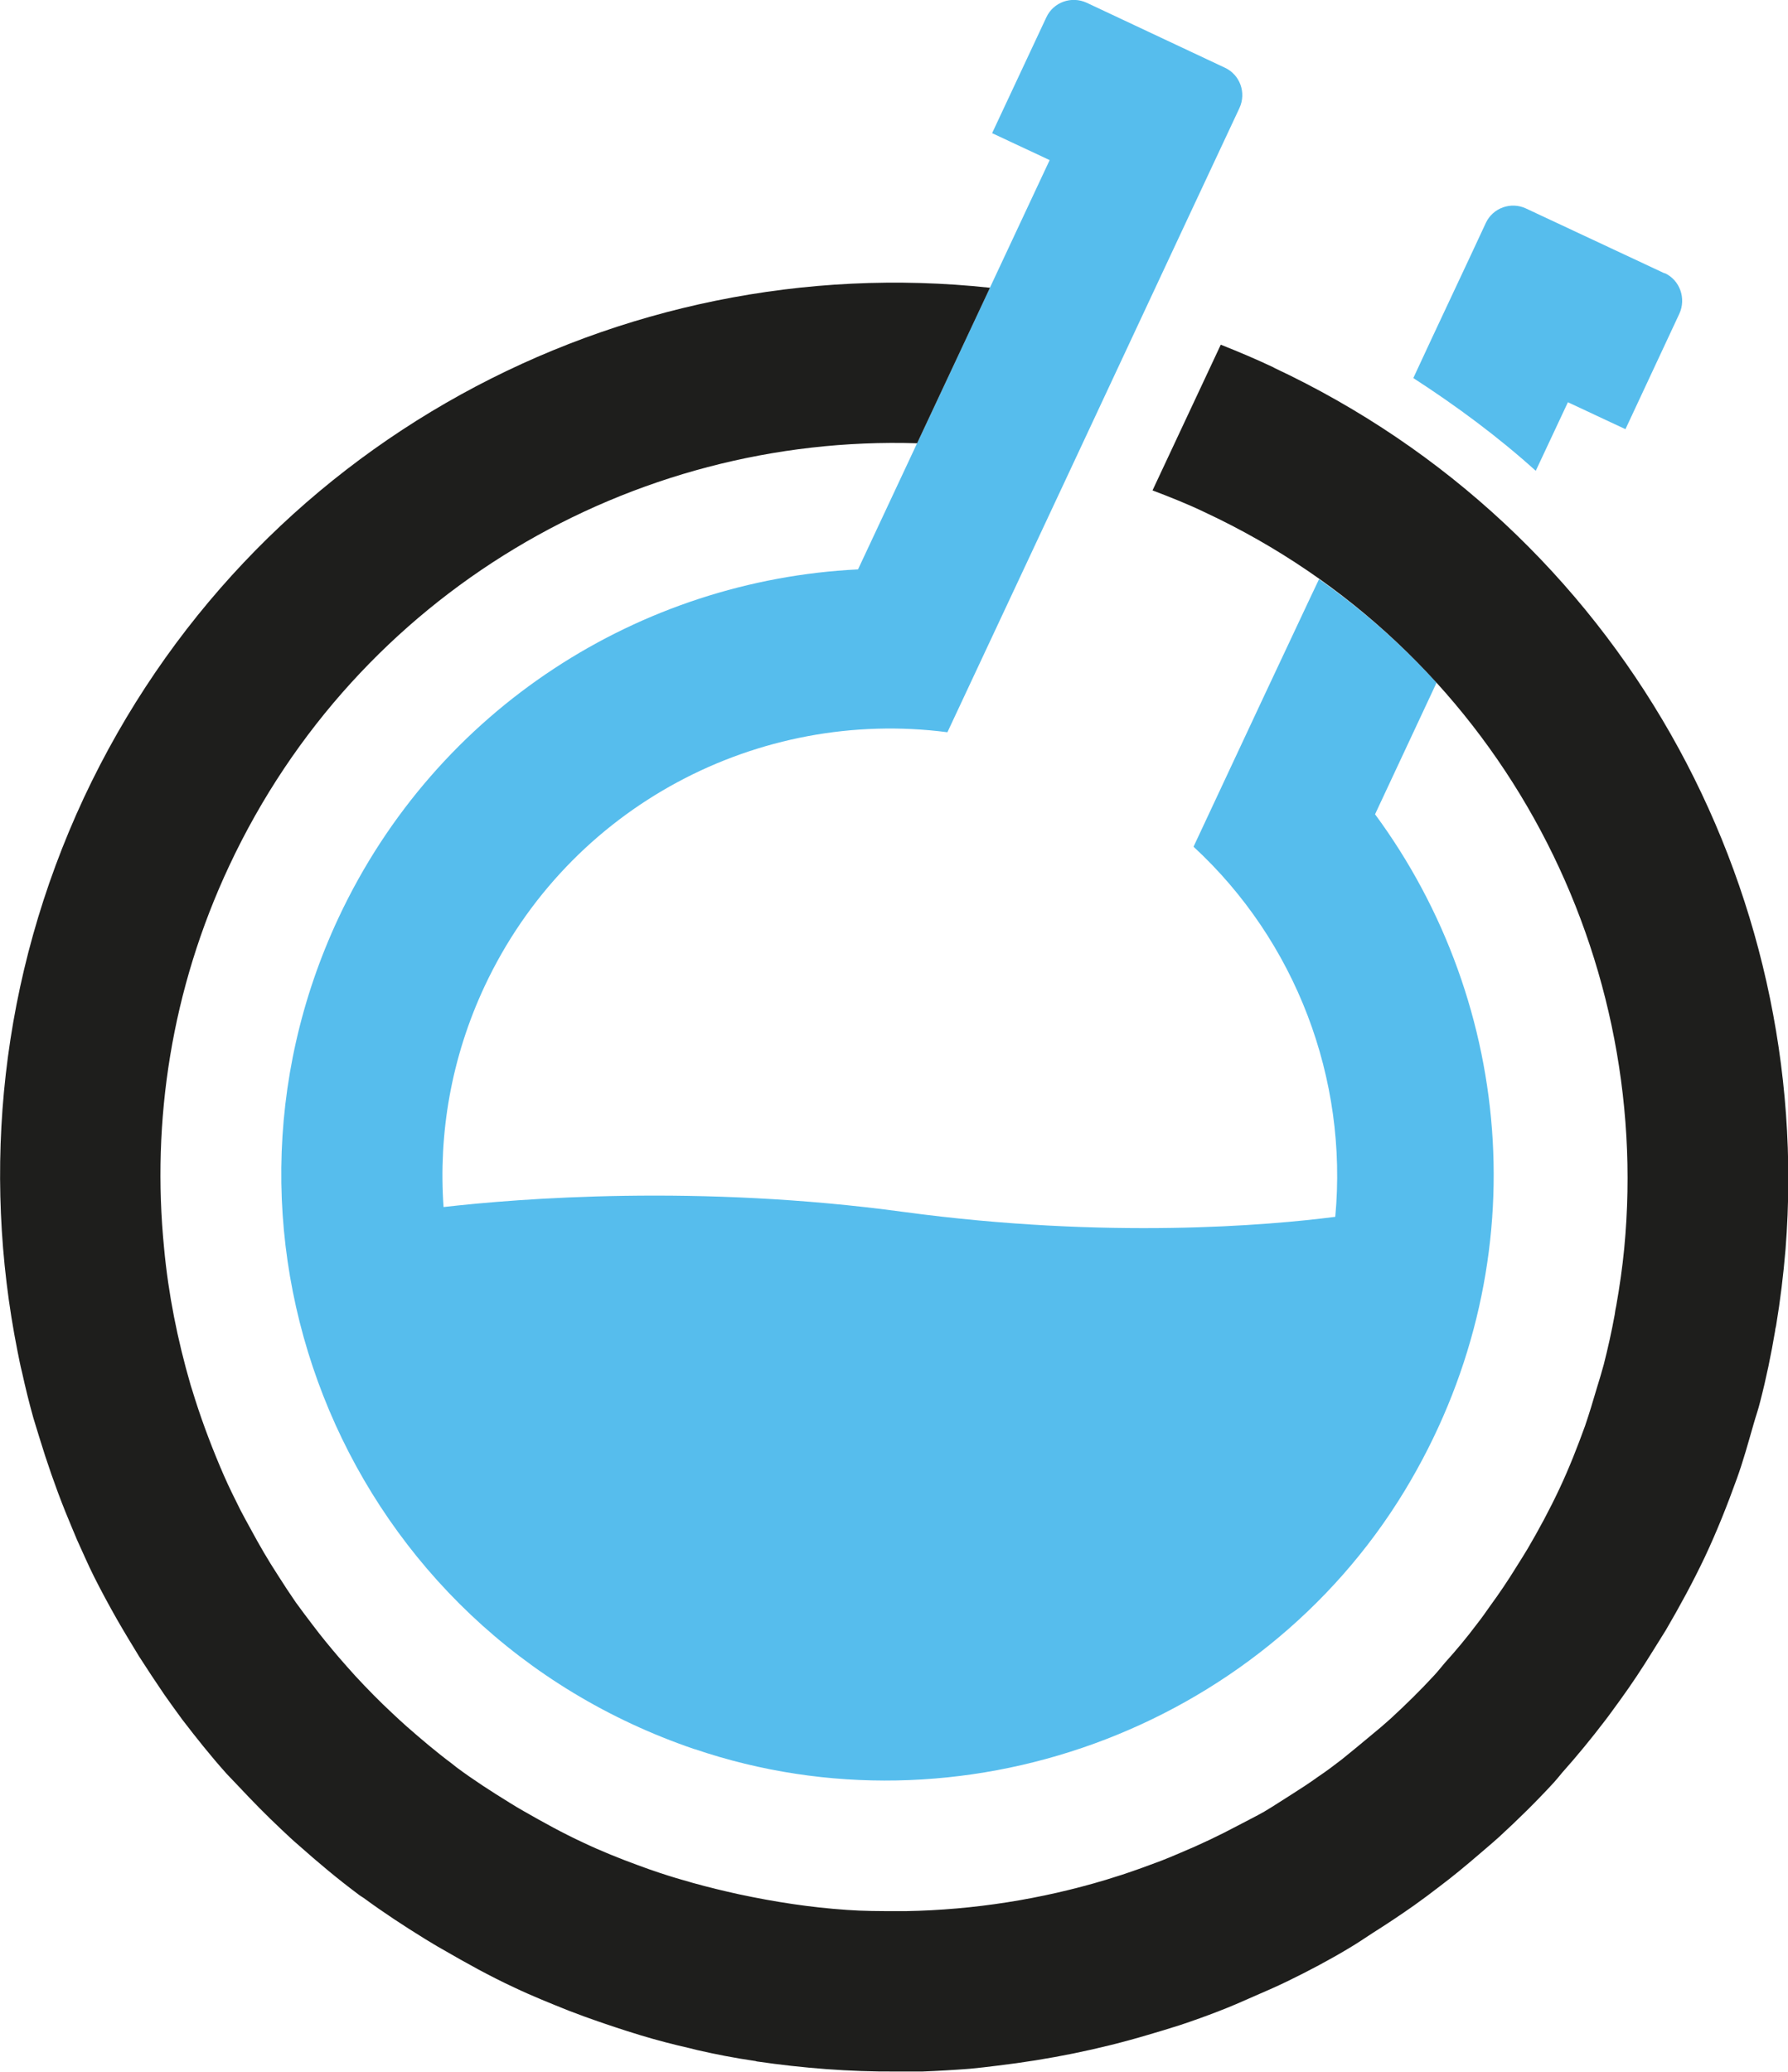 <?xml version="1.0" encoding="UTF-8"?>
<svg id="Layer_2" data-name="Layer 2" xmlns="http://www.w3.org/2000/svg" viewBox="0 0 58.41 67.68">
  <defs>
    <style>
      .cls-1 {
        fill: #56bded;
      }

      .cls-1, .cls-2 {
        stroke-width: 0px;
      }

      .cls-2 {
        fill: #1e1e1c;
      }
    </style>
  </defs>
  <g id="_Слой_1" data-name="Слой 1">
    <g>
      <g>
        <path class="cls-1" d="m54.38,8.93l-4.53-2.12c-.49-.23-1.08-.02-1.31.47l-.48,1.03-1.29,2.75-.6,1.29c1.42.92,2.77,1.92,4,3.03l1.05-2.24,1.88.88,1.76-3.77c.23-.5.02-1.1-.48-1.33Z"/>
        <path class="cls-1" d="m22.7,57.14c8.65,2.94,18.43-.62,23.18-8.43,4.4-7.25,3.61-15.91-.96-22.11l2.01-4.3c-1.14-1.25-2.42-2.38-3.84-3.38l-.28.59-1.56,3.32-2.26,4.83c3.34,3.08,5.05,7.58,4.63,12.09-2.18.28-7.43.74-14.1-.16-6.69-.91-12.57-.44-15.03-.16-.17-2.4.25-4.88,1.34-7.21,2.77-5.91,8.98-9.1,15.12-8.3l2.28-4.87,1.54-3.29,3.95-8.45h0s1.77-3.78,1.77-3.78c.23-.5.02-1.09-.48-1.32L35.5.09c-.5-.23-1.09-.02-1.32.48l-1.77,3.78,1.88.88-6.26,13.37c-7.09.35-13.75,4.51-16.97,11.38-4.95,10.57.26,23.29,11.63,27.16Z"/>
      </g>
      <path class="cls-2" d="m41.6,12c-.57-.27-1.14-.51-1.72-.74l-2.23,4.76c.58.22,1.16.45,1.72.72,9.45,4.42,14.63,14.21,13.69,24.04-.06.62-.15,1.25-.26,1.87-.02.1-.04.19-.05.29-.1.55-.22,1.09-.36,1.64-.07.26-.15.52-.23.78-.12.41-.24.81-.38,1.22-.25.69-.52,1.38-.84,2.06-.32.68-.67,1.33-1.04,1.96-.12.2-.24.39-.36.58-.27.44-.56.87-.86,1.28-.14.2-.28.4-.43.59-.33.44-.68.86-1.05,1.27-.11.13-.22.27-.34.4-.46.5-.94.97-1.44,1.43-.2.18-.41.36-.62.53-.32.27-.64.53-.96.79-.26.2-.51.39-.78.57-.29.21-.6.41-.9.6-.29.18-.57.37-.86.54-.28.16-.57.3-.85.45-.62.33-1.25.63-1.9.9-.21.09-.42.18-.63.26-.42.16-.84.31-1.26.45-.18.06-.36.11-.54.17-2.1.63-4.3.98-6.52,1.02-.1,0-.2,0-.3,0-.55,0-1.09,0-1.64-.04-1.18-.08-2.35-.26-3.52-.51-.5-.11-1-.23-1.5-.37-.36-.1-.73-.21-1.09-.33-.24-.08-.47-.16-.71-.25-.6-.22-1.2-.46-1.79-.74,0,0,0,0,0,0-.67-.31-1.3-.66-1.93-1.02-.16-.09-.31-.18-.47-.28-.6-.37-1.19-.75-1.74-1.16-.05-.04-.1-.08-.15-.12-.51-.38-.99-.79-1.46-1.2-.17-.15-.33-.3-.49-.45-.42-.39-.81-.79-1.2-1.21-.18-.2-.36-.4-.54-.61-.29-.34-.58-.69-.85-1.05-.19-.25-.38-.5-.56-.75-.2-.29-.39-.58-.58-.88-.32-.49-.61-.99-.89-1.51-.11-.2-.22-.4-.33-.61-.19-.38-.38-.76-.55-1.15-.04-.09-.08-.19-.12-.28-.35-.83-.66-1.67-.92-2.53-.02-.05-.03-.1-.05-.16-.42-1.45-.72-2.94-.86-4.45-.41-4.14.23-8.44,2.13-12.49,4.19-8.94,13.19-14.09,22.47-13.8l2.38-5.08c-12.07-1.3-24.16,5.05-29.6,16.66C0,31.94-.6,38.24.57,44.13c.05.24.09.47.15.7.11.5.23.99.37,1.49.06.21.13.41.19.62.25.82.53,1.63.85,2.43.13.32.26.63.39.94.18.39.35.79.54,1.17.24.48.49.94.75,1.4.24.42.49.83.74,1.24.27.42.54.83.82,1.24.19.27.39.55.59.82.46.6.93,1.19,1.44,1.76.13.14.27.28.4.42.45.48.91.95,1.39,1.4.19.18.38.36.58.53.62.55,1.25,1.08,1.92,1.58.06.05.13.09.19.13.64.47,1.31.91,1.99,1.33.2.12.39.24.59.35.76.44,1.53.87,2.35,1.25,0,0,0,0,0,0,0,0,0,0,0,0,.59.28,1.19.52,1.79.76.16.06.32.12.48.18.47.17.94.33,1.41.48.15.05.3.09.45.14.53.16,1.07.3,1.6.42.08.02.16.04.24.06.61.14,1.23.26,1.85.35.03,0,.06.01.09.02h0c1.51.22,3.03.34,4.54.33.29,0,.58,0,.87,0,.52-.02,1.03-.05,1.55-.09.3-.03.59-.06.89-.1,1.68-.2,3.33-.53,4.94-1.01.35-.1.7-.21,1.05-.32.42-.14.84-.29,1.25-.45.39-.15.76-.31,1.14-.48.37-.16.74-.32,1.11-.5.68-.33,1.36-.69,2.01-1.08.27-.16.52-.33.78-.5.46-.29.91-.59,1.35-.9.28-.2.55-.4.82-.61.44-.33.86-.68,1.28-1.04.23-.2.46-.39.68-.59.61-.56,1.21-1.15,1.78-1.77.09-.1.18-.21.27-.32.49-.55.95-1.11,1.4-1.7.17-.22.33-.45.5-.68.37-.51.72-1.04,1.06-1.59.14-.23.29-.46.43-.69.45-.77.88-1.56,1.27-2.38.4-.85.74-1.71,1.05-2.57.21-.58.37-1.17.54-1.76.07-.25.16-.5.22-.75.2-.77.36-1.55.49-2.32,0-.05.02-.1.03-.16.14-.84.24-1.67.31-2.51h0c.93-11.8-5.37-23.47-16.72-28.79Z"/>
    </g>
  </g>
</svg>